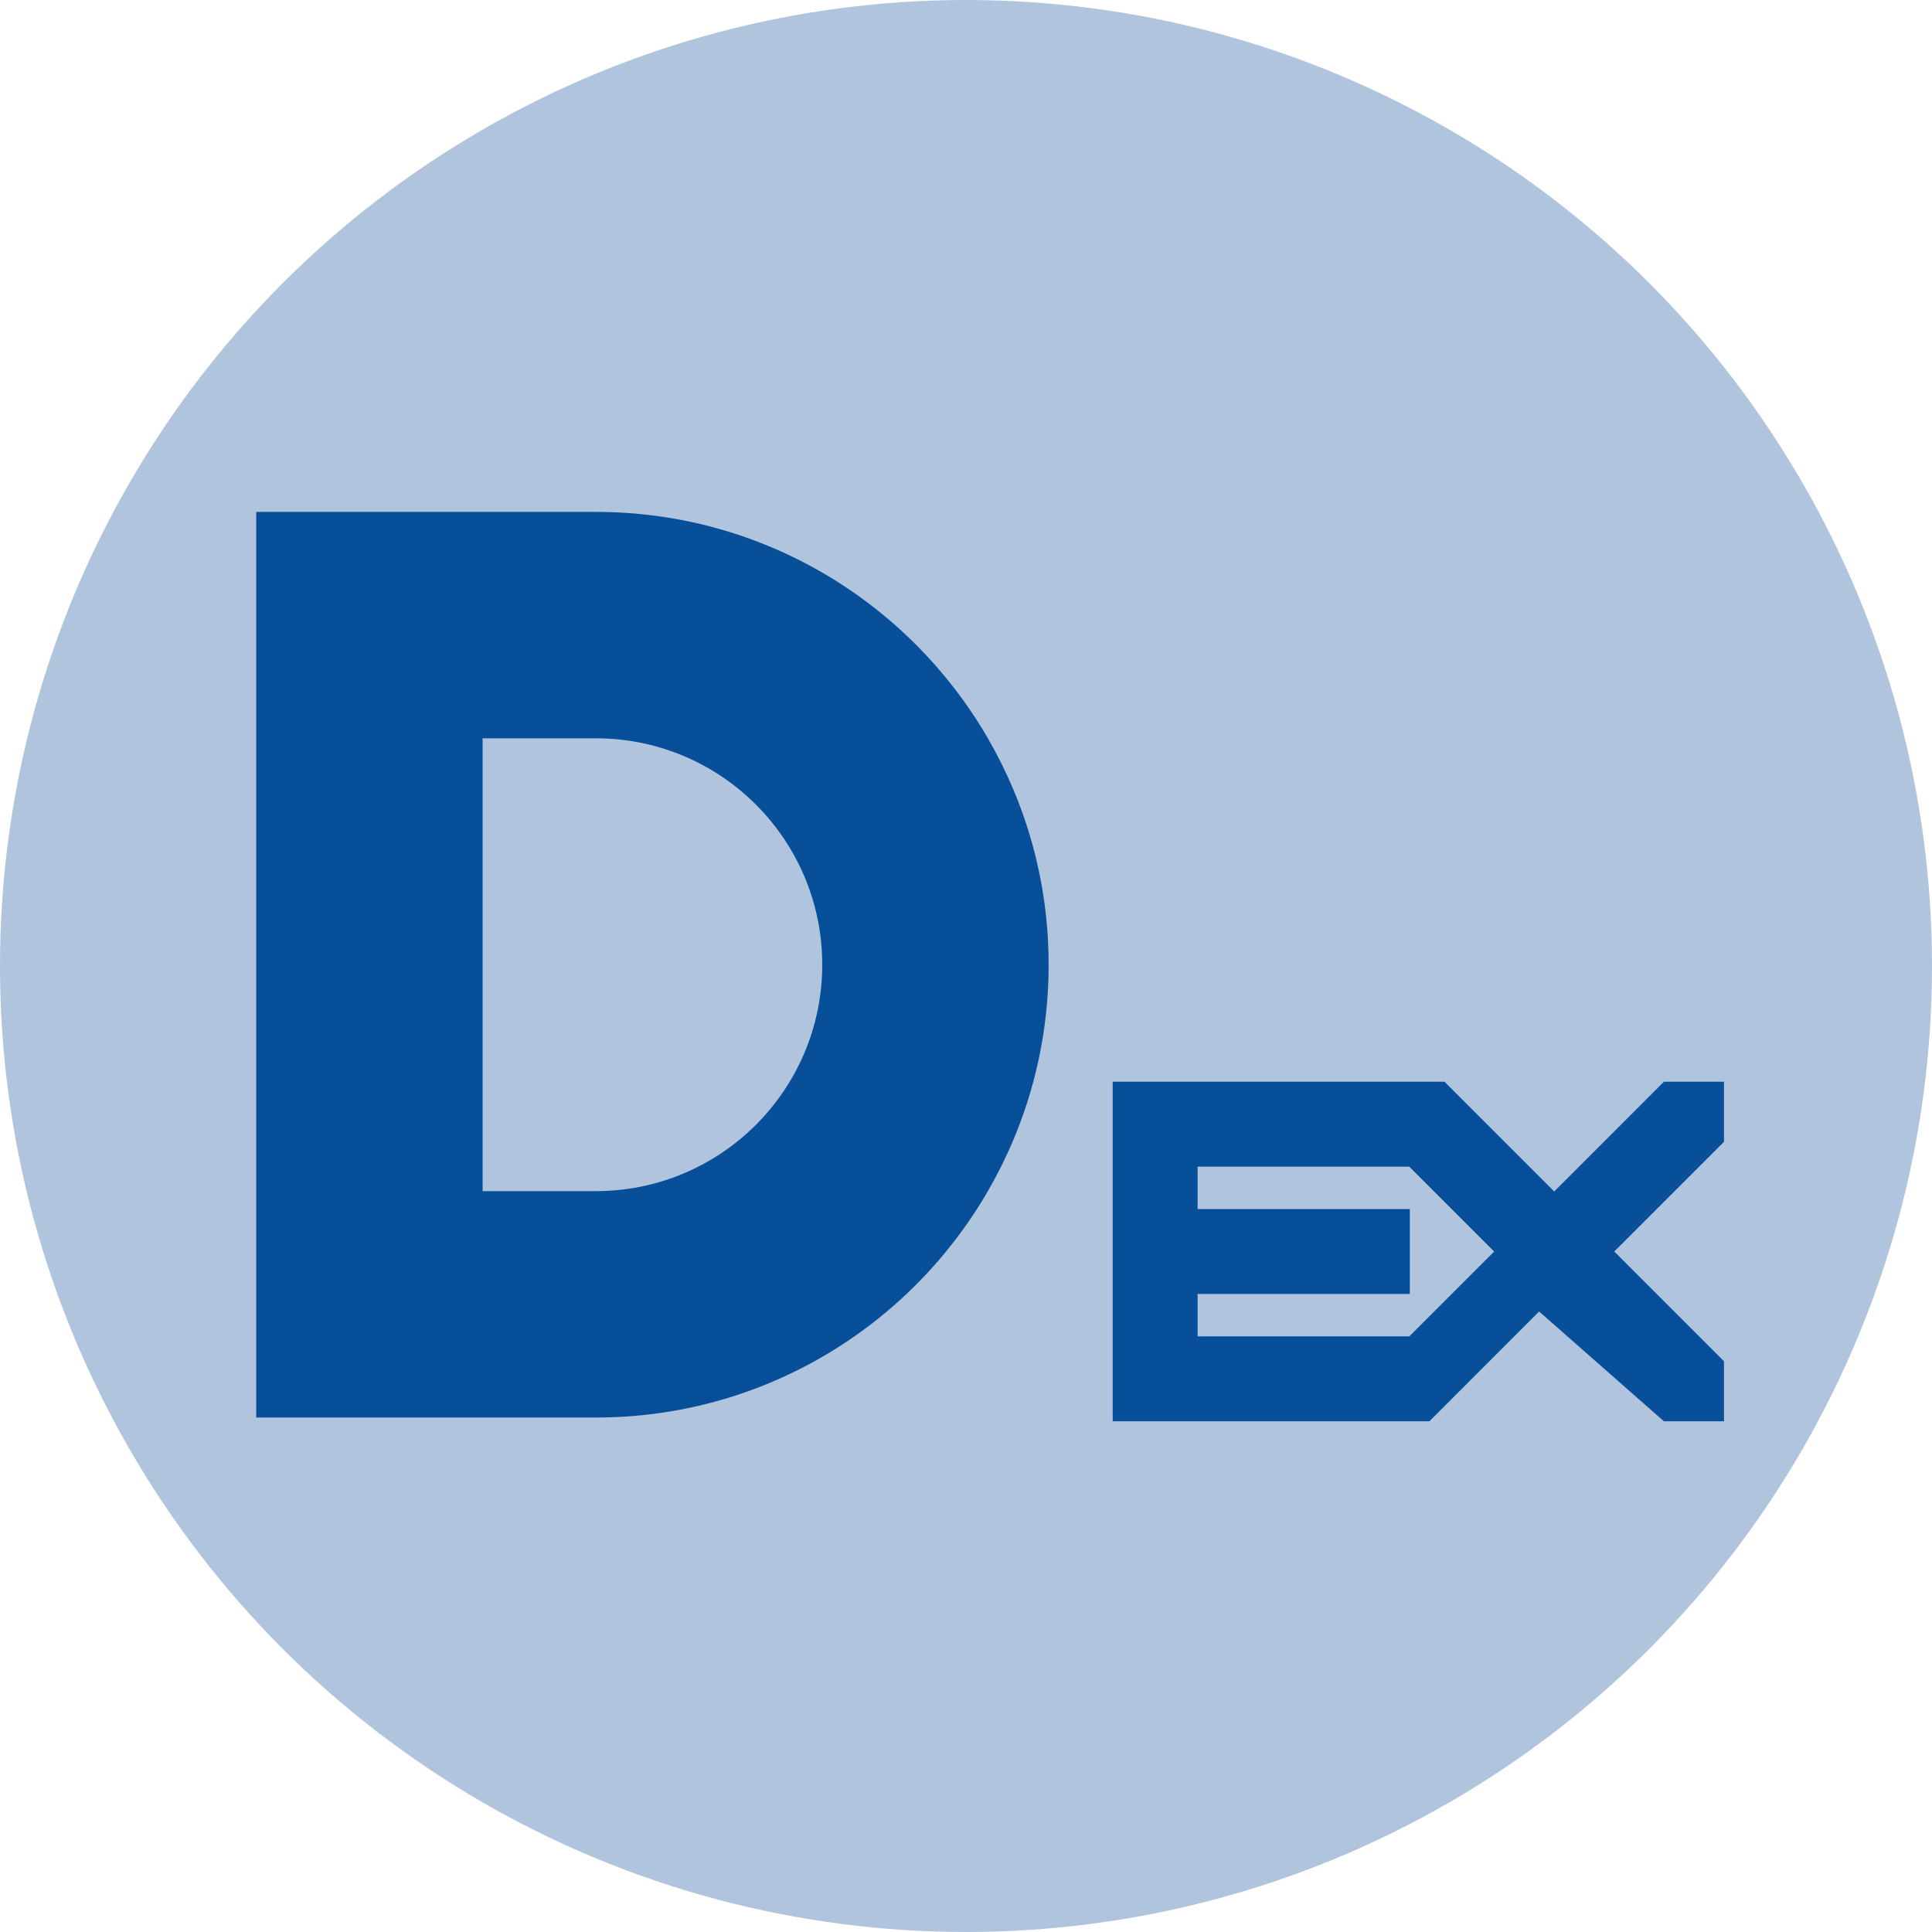 <?xml version="1.0" encoding="UTF-8"?>
<svg id="_레이어_2" data-name="레이어 2" xmlns="http://www.w3.org/2000/svg" viewBox="0 0 256 256">
  <defs>
    <style>
      .cls-1 {
        fill: #084f9a;
      }

      .cls-1, .cls-2 {
        stroke-width: 0px;
      }

      .cls-2 {
        fill: #b0c4de;
      }
    </style>
  </defs>
  <g id="_레이어_1-2" data-name="레이어 1">
    <circle class="cls-2" cx="128" cy="128" r="128"/>
    <path class="cls-1" d="m228.44,143.33h-7.96l-14.54,14.55-14.54-14.55h-43.96v45h41.96l14.54-14.55,16.54,14.55h7.96v-7.95l-14.54-14.55,14.54-14.54v-7.96Zm-41.71,33.75h-28.04v-5.62h28.12v-11.25h-28.12v-5.62h28.04l11.25,11.25-11.25,11.25Z"/>
    <path class="cls-1" d="m130.9,97.83c-10.38-17.93-29.75-30-51.95-30h-45v120h45c22.2,0,41.58-12.07,51.95-30,5.11-8.83,8.05-19.07,8.05-30s-2.94-21.17-8.05-30Zm-51.95,60h-15v-60h15c16.57,0,30,13.43,30,30s-13.43,30-30,30Z"/>
  </g>
</svg>